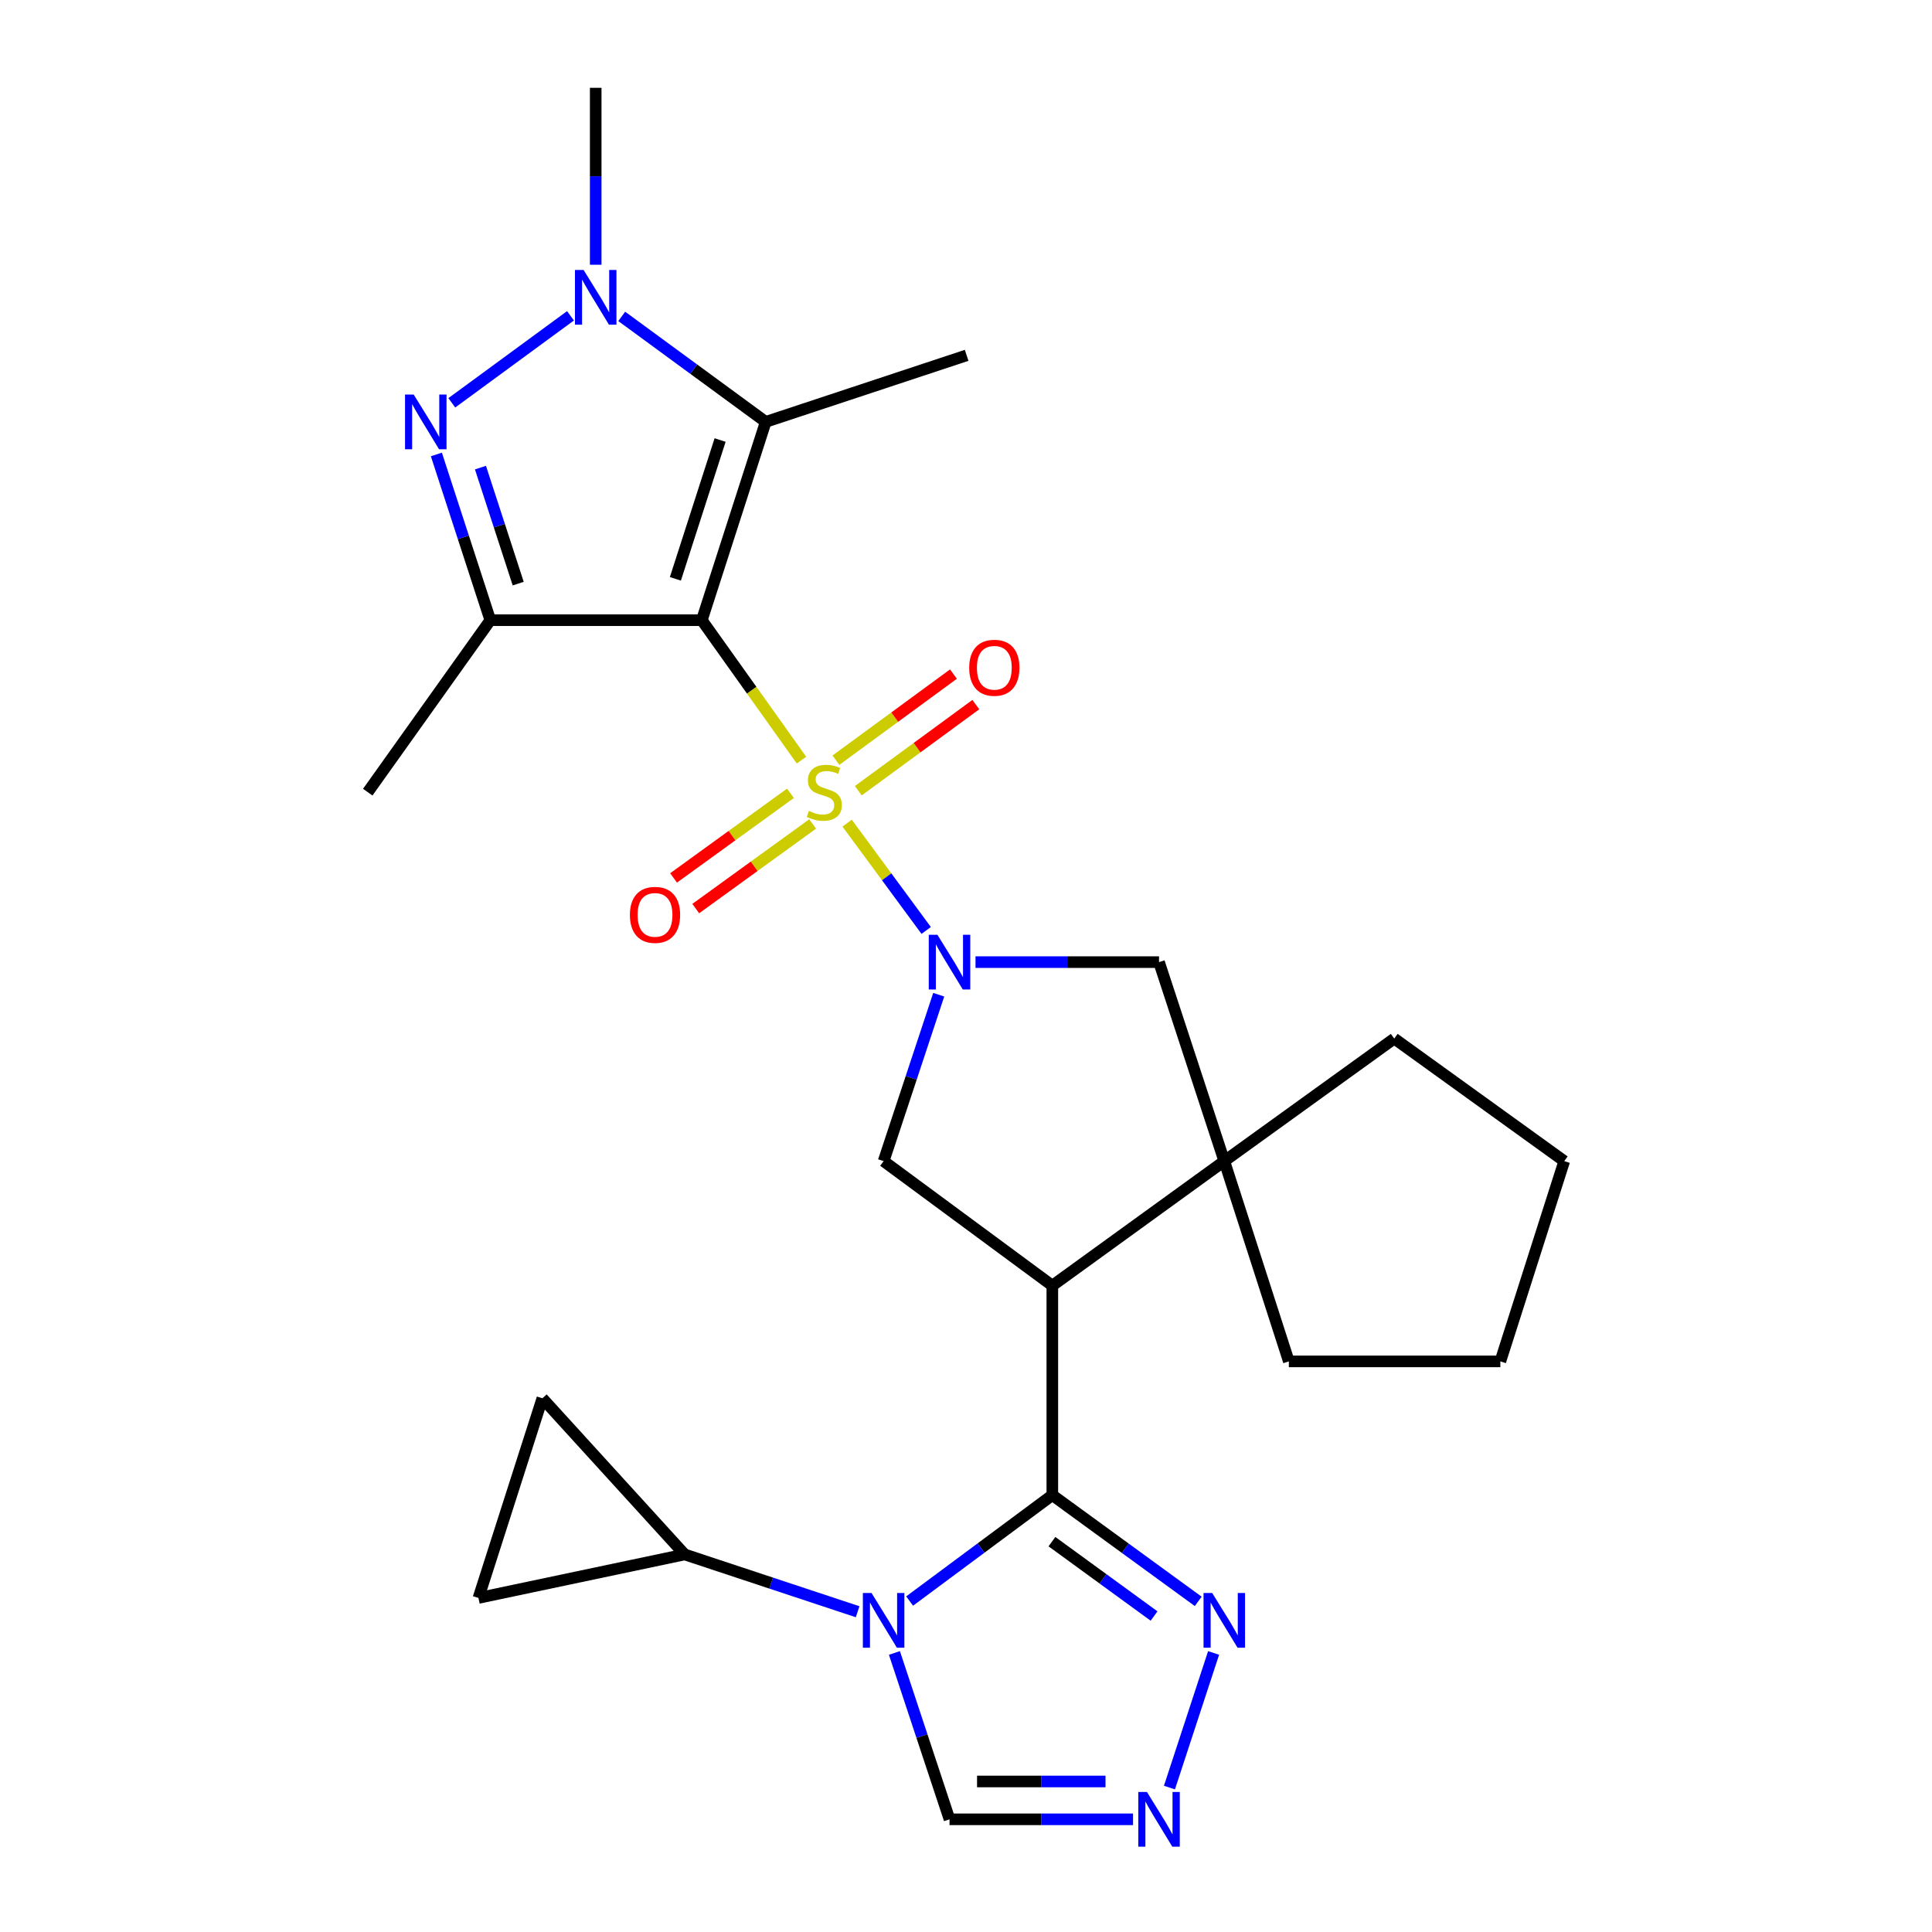 <?xml version='1.0' encoding='iso-8859-1'?>
<svg version='1.1' baseProfile='full'
              xmlns='http://www.w3.org/2000/svg'
                      xmlns:rdkit='http://www.rdkit.org/xml'
                      xmlns:xlink='http://www.w3.org/1999/xlink'
                  xml:space='preserve'
width='1000px' height='1000px' viewBox='0 0 1000 1000'>
<!-- END OF HEADER -->
<rect style='opacity:1.0;fill:#FFFFFF;stroke:none' width='1000' height='1000' x='0' y='0'> </rect>
<path class='bond-0' d='M 414.851,393.437 L 389.056,357.224' style='fill:none;fill-rule:evenodd;stroke:#CCCC00;stroke-width:6px;stroke-linecap:butt;stroke-linejoin:miter;stroke-opacity:1' />
<path class='bond-0' d='M 389.056,357.224 L 363.261,321.011' style='fill:none;fill-rule:evenodd;stroke:#000000;stroke-width:6px;stroke-linecap:butt;stroke-linejoin:miter;stroke-opacity:1' />
<path class='bond-1' d='M 438.474,426.054 L 458.933,453.827' style='fill:none;fill-rule:evenodd;stroke:#CCCC00;stroke-width:6px;stroke-linecap:butt;stroke-linejoin:miter;stroke-opacity:1' />
<path class='bond-1' d='M 458.933,453.827 L 479.392,481.6' style='fill:none;fill-rule:evenodd;stroke:#0000FF;stroke-width:6px;stroke-linecap:butt;stroke-linejoin:miter;stroke-opacity:1' />
<path class='bond-18' d='M 409.135,410.617 L 378.884,432.516' style='fill:none;fill-rule:evenodd;stroke:#CCCC00;stroke-width:6px;stroke-linecap:butt;stroke-linejoin:miter;stroke-opacity:1' />
<path class='bond-18' d='M 378.884,432.516 L 348.634,454.415' style='fill:none;fill-rule:evenodd;stroke:#FF0000;stroke-width:6px;stroke-linecap:butt;stroke-linejoin:miter;stroke-opacity:1' />
<path class='bond-18' d='M 420.621,426.484 L 390.371,448.383' style='fill:none;fill-rule:evenodd;stroke:#CCCC00;stroke-width:6px;stroke-linecap:butt;stroke-linejoin:miter;stroke-opacity:1' />
<path class='bond-18' d='M 390.371,448.383 L 360.12,470.282' style='fill:none;fill-rule:evenodd;stroke:#FF0000;stroke-width:6px;stroke-linecap:butt;stroke-linejoin:miter;stroke-opacity:1' />
<path class='bond-19' d='M 444.258,409.27 L 474.672,386.988' style='fill:none;fill-rule:evenodd;stroke:#CCCC00;stroke-width:6px;stroke-linecap:butt;stroke-linejoin:miter;stroke-opacity:1' />
<path class='bond-19' d='M 474.672,386.988 L 505.086,364.706' style='fill:none;fill-rule:evenodd;stroke:#FF0000;stroke-width:6px;stroke-linecap:butt;stroke-linejoin:miter;stroke-opacity:1' />
<path class='bond-19' d='M 432.681,393.469 L 463.095,371.187' style='fill:none;fill-rule:evenodd;stroke:#CCCC00;stroke-width:6px;stroke-linecap:butt;stroke-linejoin:miter;stroke-opacity:1' />
<path class='bond-19' d='M 463.095,371.187 L 493.509,348.905' style='fill:none;fill-rule:evenodd;stroke:#FF0000;stroke-width:6px;stroke-linecap:butt;stroke-linejoin:miter;stroke-opacity:1' />
<path class='bond-5' d='M 363.261,321.011 L 253.783,321.011' style='fill:none;fill-rule:evenodd;stroke:#000000;stroke-width:6px;stroke-linecap:butt;stroke-linejoin:miter;stroke-opacity:1' />
<path class='bond-6' d='M 363.261,321.011 L 396.333,218.367' style='fill:none;fill-rule:evenodd;stroke:#000000;stroke-width:6px;stroke-linecap:butt;stroke-linejoin:miter;stroke-opacity:1' />
<path class='bond-6' d='M 349.577,299.607 L 372.727,227.757' style='fill:none;fill-rule:evenodd;stroke:#000000;stroke-width:6px;stroke-linecap:butt;stroke-linejoin:miter;stroke-opacity:1' />
<path class='bond-9' d='M 485.881,514.867 L 471.622,557.932' style='fill:none;fill-rule:evenodd;stroke:#0000FF;stroke-width:6px;stroke-linecap:butt;stroke-linejoin:miter;stroke-opacity:1' />
<path class='bond-9' d='M 471.622,557.932 L 457.362,600.997' style='fill:none;fill-rule:evenodd;stroke:#000000;stroke-width:6px;stroke-linecap:butt;stroke-linejoin:miter;stroke-opacity:1' />
<path class='bond-14' d='M 504.919,497.994 L 552.416,497.994' style='fill:none;fill-rule:evenodd;stroke:#0000FF;stroke-width:6px;stroke-linecap:butt;stroke-linejoin:miter;stroke-opacity:1' />
<path class='bond-14' d='M 552.416,497.994 L 599.913,497.994' style='fill:none;fill-rule:evenodd;stroke:#000000;stroke-width:6px;stroke-linecap:butt;stroke-linejoin:miter;stroke-opacity:1' />
<path class='bond-2' d='M 544.684,773.866 L 544.684,665.444' style='fill:none;fill-rule:evenodd;stroke:#000000;stroke-width:6px;stroke-linecap:butt;stroke-linejoin:miter;stroke-opacity:1' />
<path class='bond-3' d='M 544.684,773.866 L 507.752,801.284' style='fill:none;fill-rule:evenodd;stroke:#000000;stroke-width:6px;stroke-linecap:butt;stroke-linejoin:miter;stroke-opacity:1' />
<path class='bond-3' d='M 507.752,801.284 L 470.821,828.702' style='fill:none;fill-rule:evenodd;stroke:#0000FF;stroke-width:6px;stroke-linecap:butt;stroke-linejoin:miter;stroke-opacity:1' />
<path class='bond-11' d='M 544.684,773.866 L 582.441,801.367' style='fill:none;fill-rule:evenodd;stroke:#000000;stroke-width:6px;stroke-linecap:butt;stroke-linejoin:miter;stroke-opacity:1' />
<path class='bond-11' d='M 582.441,801.367 L 620.199,828.867' style='fill:none;fill-rule:evenodd;stroke:#0000FF;stroke-width:6px;stroke-linecap:butt;stroke-linejoin:miter;stroke-opacity:1' />
<path class='bond-11' d='M 544.479,797.951 L 570.909,817.201' style='fill:none;fill-rule:evenodd;stroke:#000000;stroke-width:6px;stroke-linecap:butt;stroke-linejoin:miter;stroke-opacity:1' />
<path class='bond-11' d='M 570.909,817.201 L 597.339,836.451' style='fill:none;fill-rule:evenodd;stroke:#0000FF;stroke-width:6px;stroke-linecap:butt;stroke-linejoin:miter;stroke-opacity:1' />
<path class='bond-13' d='M 443.91,834.237 L 399.145,819.407' style='fill:none;fill-rule:evenodd;stroke:#0000FF;stroke-width:6px;stroke-linecap:butt;stroke-linejoin:miter;stroke-opacity:1' />
<path class='bond-13' d='M 399.145,819.407 L 354.381,804.577' style='fill:none;fill-rule:evenodd;stroke:#000000;stroke-width:6px;stroke-linecap:butt;stroke-linejoin:miter;stroke-opacity:1' />
<path class='bond-15' d='M 462.95,855.566 L 477.209,898.621' style='fill:none;fill-rule:evenodd;stroke:#0000FF;stroke-width:6px;stroke-linecap:butt;stroke-linejoin:miter;stroke-opacity:1' />
<path class='bond-15' d='M 477.209,898.621 L 491.468,941.675' style='fill:none;fill-rule:evenodd;stroke:#000000;stroke-width:6px;stroke-linecap:butt;stroke-linejoin:miter;stroke-opacity:1' />
<path class='bond-4' d='M 544.684,665.444 L 457.362,600.997' style='fill:none;fill-rule:evenodd;stroke:#000000;stroke-width:6px;stroke-linecap:butt;stroke-linejoin:miter;stroke-opacity:1' />
<path class='bond-27' d='M 544.684,665.444 L 633.692,600.997' style='fill:none;fill-rule:evenodd;stroke:#000000;stroke-width:6px;stroke-linecap:butt;stroke-linejoin:miter;stroke-opacity:1' />
<path class='bond-7' d='M 253.783,321.011 L 239.826,278.119' style='fill:none;fill-rule:evenodd;stroke:#000000;stroke-width:6px;stroke-linecap:butt;stroke-linejoin:miter;stroke-opacity:1' />
<path class='bond-7' d='M 239.826,278.119 L 225.869,235.226' style='fill:none;fill-rule:evenodd;stroke:#0000FF;stroke-width:6px;stroke-linecap:butt;stroke-linejoin:miter;stroke-opacity:1' />
<path class='bond-7' d='M 268.223,302.083 L 258.453,272.058' style='fill:none;fill-rule:evenodd;stroke:#000000;stroke-width:6px;stroke-linecap:butt;stroke-linejoin:miter;stroke-opacity:1' />
<path class='bond-7' d='M 258.453,272.058 L 248.684,242.033' style='fill:none;fill-rule:evenodd;stroke:#0000FF;stroke-width:6px;stroke-linecap:butt;stroke-linejoin:miter;stroke-opacity:1' />
<path class='bond-20' d='M 253.783,321.011 L 190.348,410.02' style='fill:none;fill-rule:evenodd;stroke:#000000;stroke-width:6px;stroke-linecap:butt;stroke-linejoin:miter;stroke-opacity:1' />
<path class='bond-8' d='M 396.333,218.367 L 359.068,191.066' style='fill:none;fill-rule:evenodd;stroke:#000000;stroke-width:6px;stroke-linecap:butt;stroke-linejoin:miter;stroke-opacity:1' />
<path class='bond-8' d='M 359.068,191.066 L 321.804,163.765' style='fill:none;fill-rule:evenodd;stroke:#0000FF;stroke-width:6px;stroke-linecap:butt;stroke-linejoin:miter;stroke-opacity:1' />
<path class='bond-21' d='M 396.333,218.367 L 500.326,183.924' style='fill:none;fill-rule:evenodd;stroke:#000000;stroke-width:6px;stroke-linecap:butt;stroke-linejoin:miter;stroke-opacity:1' />
<path class='bond-28' d='M 233.85,208.497 L 295.288,163.464' style='fill:none;fill-rule:evenodd;stroke:#0000FF;stroke-width:6px;stroke-linecap:butt;stroke-linejoin:miter;stroke-opacity:1' />
<path class='bond-22' d='M 308.337,137.028 L 308.337,91.241' style='fill:none;fill-rule:evenodd;stroke:#0000FF;stroke-width:6px;stroke-linecap:butt;stroke-linejoin:miter;stroke-opacity:1' />
<path class='bond-22' d='M 308.337,91.241 L 308.337,45.455' style='fill:none;fill-rule:evenodd;stroke:#000000;stroke-width:6px;stroke-linecap:butt;stroke-linejoin:miter;stroke-opacity:1' />
<path class='bond-10' d='M 633.692,600.997 L 599.913,497.994' style='fill:none;fill-rule:evenodd;stroke:#000000;stroke-width:6px;stroke-linecap:butt;stroke-linejoin:miter;stroke-opacity:1' />
<path class='bond-23' d='M 633.692,600.997 L 721.656,537.563' style='fill:none;fill-rule:evenodd;stroke:#000000;stroke-width:6px;stroke-linecap:butt;stroke-linejoin:miter;stroke-opacity:1' />
<path class='bond-24' d='M 633.692,600.997 L 667.101,704.654' style='fill:none;fill-rule:evenodd;stroke:#000000;stroke-width:6px;stroke-linecap:butt;stroke-linejoin:miter;stroke-opacity:1' />
<path class='bond-12' d='M 628.159,855.563 L 605.3,925.25' style='fill:none;fill-rule:evenodd;stroke:#0000FF;stroke-width:6px;stroke-linecap:butt;stroke-linejoin:miter;stroke-opacity:1' />
<path class='bond-30' d='M 586.461,941.675 L 538.965,941.675' style='fill:none;fill-rule:evenodd;stroke:#0000FF;stroke-width:6px;stroke-linecap:butt;stroke-linejoin:miter;stroke-opacity:1' />
<path class='bond-30' d='M 538.965,941.675 L 491.468,941.675' style='fill:none;fill-rule:evenodd;stroke:#000000;stroke-width:6px;stroke-linecap:butt;stroke-linejoin:miter;stroke-opacity:1' />
<path class='bond-30' d='M 572.212,922.087 L 538.965,922.087' style='fill:none;fill-rule:evenodd;stroke:#0000FF;stroke-width:6px;stroke-linecap:butt;stroke-linejoin:miter;stroke-opacity:1' />
<path class='bond-30' d='M 538.965,922.087 L 505.717,922.087' style='fill:none;fill-rule:evenodd;stroke:#000000;stroke-width:6px;stroke-linecap:butt;stroke-linejoin:miter;stroke-opacity:1' />
<path class='bond-16' d='M 354.381,804.577 L 247.645,827.093' style='fill:none;fill-rule:evenodd;stroke:#000000;stroke-width:6px;stroke-linecap:butt;stroke-linejoin:miter;stroke-opacity:1' />
<path class='bond-17' d='M 354.381,804.577 L 280.739,723.752' style='fill:none;fill-rule:evenodd;stroke:#000000;stroke-width:6px;stroke-linecap:butt;stroke-linejoin:miter;stroke-opacity:1' />
<path class='bond-31' d='M 247.645,827.093 L 280.739,723.752' style='fill:none;fill-rule:evenodd;stroke:#000000;stroke-width:6px;stroke-linecap:butt;stroke-linejoin:miter;stroke-opacity:1' />
<path class='bond-26' d='M 721.656,537.563 L 809.652,600.997' style='fill:none;fill-rule:evenodd;stroke:#000000;stroke-width:6px;stroke-linecap:butt;stroke-linejoin:miter;stroke-opacity:1' />
<path class='bond-25' d='M 667.101,704.654 L 776.58,704.654' style='fill:none;fill-rule:evenodd;stroke:#000000;stroke-width:6px;stroke-linecap:butt;stroke-linejoin:miter;stroke-opacity:1' />
<path class='bond-29' d='M 776.58,704.654 L 809.652,600.997' style='fill:none;fill-rule:evenodd;stroke:#000000;stroke-width:6px;stroke-linecap:butt;stroke-linejoin:miter;stroke-opacity:1' />
<path  class='atom-0' d='M 418.663 419.74
Q 418.983 419.86, 420.303 420.42
Q 421.623 420.98, 423.063 421.34
Q 424.543 421.66, 425.983 421.66
Q 428.663 421.66, 430.223 420.38
Q 431.783 419.06, 431.783 416.78
Q 431.783 415.22, 430.983 414.26
Q 430.223 413.3, 429.023 412.78
Q 427.823 412.26, 425.823 411.66
Q 423.303 410.9, 421.783 410.18
Q 420.303 409.46, 419.223 407.94
Q 418.183 406.42, 418.183 403.86
Q 418.183 400.3, 420.583 398.1
Q 423.023 395.9, 427.823 395.9
Q 431.103 395.9, 434.823 397.46
L 433.903 400.54
Q 430.503 399.14, 427.943 399.14
Q 425.183 399.14, 423.663 400.3
Q 422.143 401.42, 422.183 403.38
Q 422.183 404.9, 422.943 405.82
Q 423.743 406.74, 424.863 407.26
Q 426.023 407.78, 427.943 408.38
Q 430.503 409.18, 432.023 409.98
Q 433.543 410.78, 434.623 412.42
Q 435.743 414.02, 435.743 416.78
Q 435.743 420.7, 433.103 422.82
Q 430.503 424.9, 426.143 424.9
Q 423.623 424.9, 421.703 424.34
Q 419.823 423.82, 417.583 422.9
L 418.663 419.74
' fill='#CCCC00'/>
<path  class='atom-2' d='M 485.208 483.834
L 494.488 498.834
Q 495.408 500.314, 496.888 502.994
Q 498.368 505.674, 498.448 505.834
L 498.448 483.834
L 502.208 483.834
L 502.208 512.154
L 498.328 512.154
L 488.368 495.754
Q 487.208 493.834, 485.968 491.634
Q 484.768 489.434, 484.408 488.754
L 484.408 512.154
L 480.728 512.154
L 480.728 483.834
L 485.208 483.834
' fill='#0000FF'/>
<path  class='atom-4' d='M 451.102 824.534
L 460.382 839.534
Q 461.302 841.014, 462.782 843.694
Q 464.262 846.374, 464.342 846.534
L 464.342 824.534
L 468.102 824.534
L 468.102 852.854
L 464.222 852.854
L 454.262 836.454
Q 453.102 834.534, 451.862 832.334
Q 450.662 830.134, 450.302 829.454
L 450.302 852.854
L 446.622 852.854
L 446.622 824.534
L 451.102 824.534
' fill='#0000FF'/>
<path  class='atom-8' d='M 214.124 204.207
L 223.404 219.207
Q 224.324 220.687, 225.804 223.367
Q 227.284 226.047, 227.364 226.207
L 227.364 204.207
L 231.124 204.207
L 231.124 232.527
L 227.244 232.527
L 217.284 216.127
Q 216.124 214.207, 214.884 212.007
Q 213.684 209.807, 213.324 209.127
L 213.324 232.527
L 209.644 232.527
L 209.644 204.207
L 214.124 204.207
' fill='#0000FF'/>
<path  class='atom-9' d='M 302.077 139.739
L 311.357 154.739
Q 312.277 156.219, 313.757 158.899
Q 315.237 161.579, 315.317 161.739
L 315.317 139.739
L 319.077 139.739
L 319.077 168.059
L 315.197 168.059
L 305.237 151.659
Q 304.077 149.739, 302.837 147.539
Q 301.637 145.339, 301.277 144.659
L 301.277 168.059
L 297.597 168.059
L 297.597 139.739
L 302.077 139.739
' fill='#0000FF'/>
<path  class='atom-12' d='M 627.432 824.534
L 636.712 839.534
Q 637.632 841.014, 639.112 843.694
Q 640.592 846.374, 640.672 846.534
L 640.672 824.534
L 644.432 824.534
L 644.432 852.854
L 640.552 852.854
L 630.592 836.454
Q 629.432 834.534, 628.192 832.334
Q 626.992 830.134, 626.632 829.454
L 626.632 852.854
L 622.952 852.854
L 622.952 824.534
L 627.432 824.534
' fill='#0000FF'/>
<path  class='atom-13' d='M 593.653 927.515
L 602.933 942.515
Q 603.853 943.995, 605.333 946.675
Q 606.813 949.355, 606.893 949.515
L 606.893 927.515
L 610.653 927.515
L 610.653 955.835
L 606.773 955.835
L 596.813 939.435
Q 595.653 937.515, 594.413 935.315
Q 593.213 933.115, 592.853 932.435
L 592.853 955.835
L 589.173 955.835
L 589.173 927.515
L 593.653 927.515
' fill='#0000FF'/>
<path  class='atom-19' d='M 326.036 473.534
Q 326.036 466.734, 329.396 462.934
Q 332.756 459.134, 339.036 459.134
Q 345.316 459.134, 348.676 462.934
Q 352.036 466.734, 352.036 473.534
Q 352.036 480.414, 348.636 484.334
Q 345.236 488.214, 339.036 488.214
Q 332.796 488.214, 329.396 484.334
Q 326.036 480.454, 326.036 473.534
M 339.036 485.014
Q 343.356 485.014, 345.676 482.134
Q 348.036 479.214, 348.036 473.534
Q 348.036 467.974, 345.676 465.174
Q 343.356 462.334, 339.036 462.334
Q 334.716 462.334, 332.356 465.134
Q 330.036 467.934, 330.036 473.534
Q 330.036 479.254, 332.356 482.134
Q 334.716 485.014, 339.036 485.014
' fill='#FF0000'/>
<path  class='atom-20' d='M 501.659 345.631
Q 501.659 338.831, 505.019 335.031
Q 508.379 331.231, 514.659 331.231
Q 520.939 331.231, 524.299 335.031
Q 527.659 338.831, 527.659 345.631
Q 527.659 352.511, 524.259 356.431
Q 520.859 360.311, 514.659 360.311
Q 508.419 360.311, 505.019 356.431
Q 501.659 352.551, 501.659 345.631
M 514.659 357.111
Q 518.979 357.111, 521.299 354.231
Q 523.659 351.311, 523.659 345.631
Q 523.659 340.071, 521.299 337.271
Q 518.979 334.431, 514.659 334.431
Q 510.339 334.431, 507.979 337.231
Q 505.659 340.031, 505.659 345.631
Q 505.659 351.351, 507.979 354.231
Q 510.339 357.111, 514.659 357.111
' fill='#FF0000'/>
</svg>
